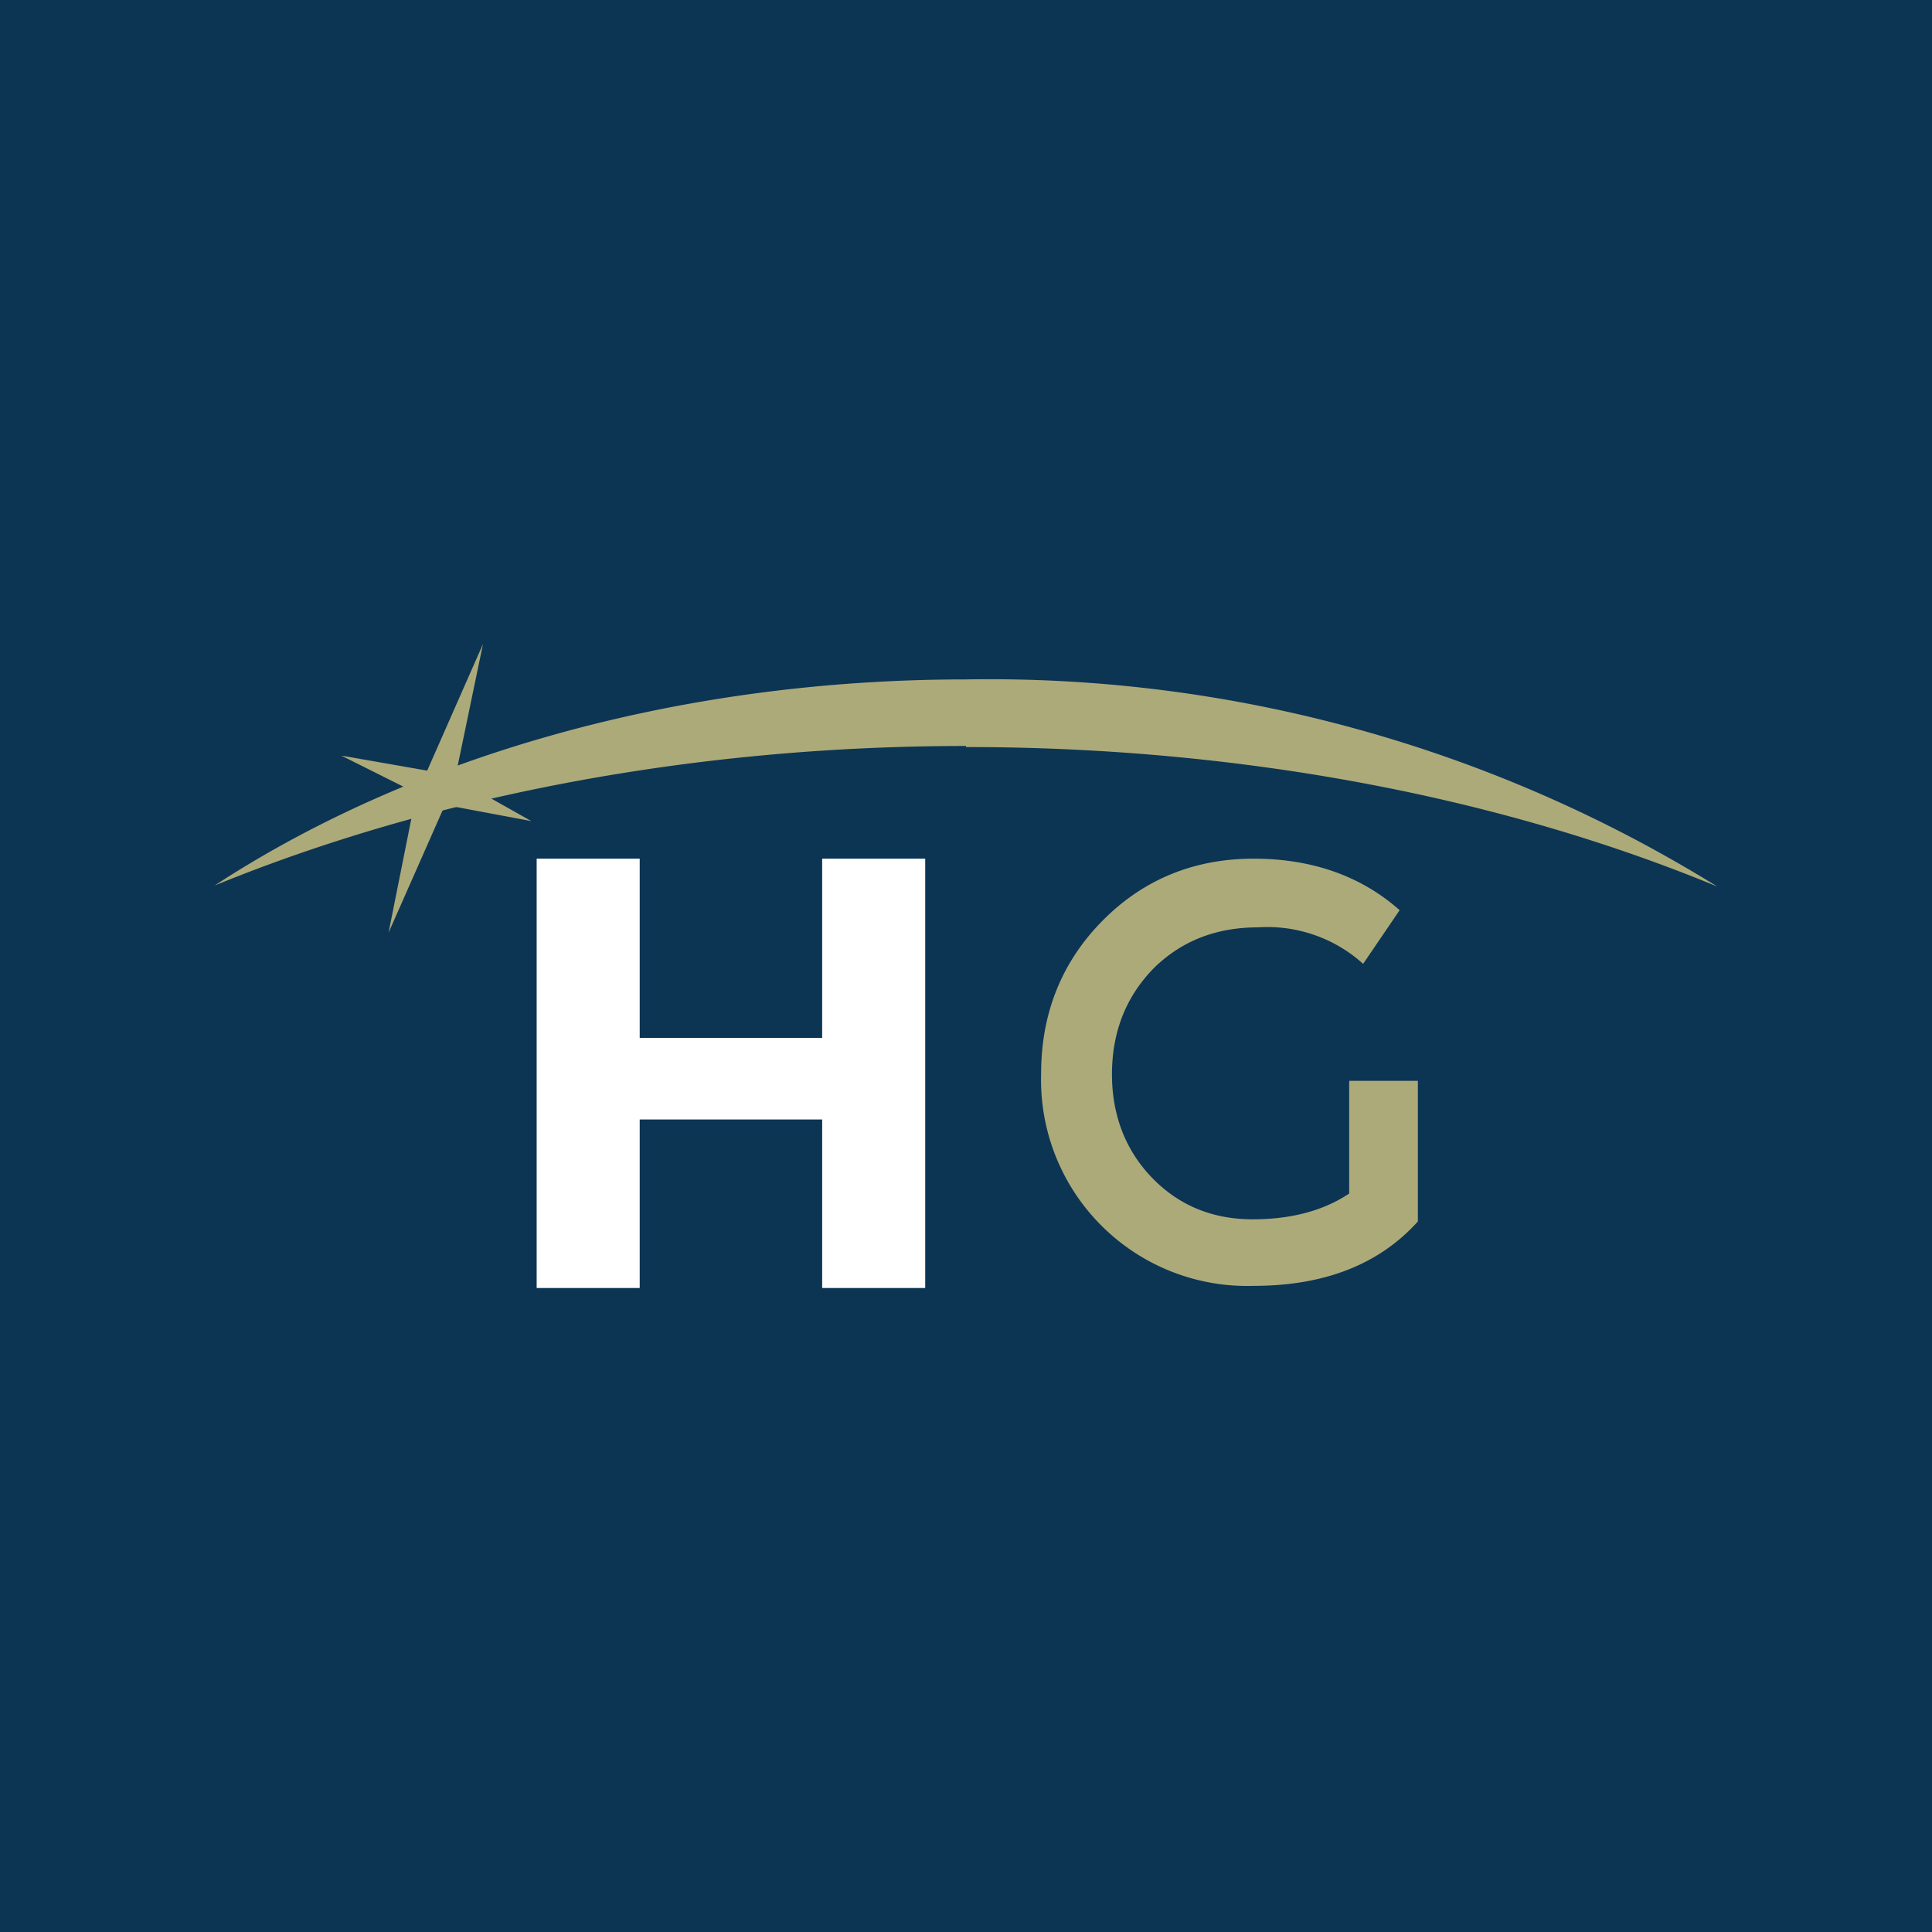 <!-- by TradingView --><svg width="18" height="18" viewBox="0 0 18 18" xmlns="http://www.w3.org/2000/svg"><path fill="#0C3553" d="M0 0h18v18H0z"/><path d="M7.66 8h.96v4h-.96v-1.57h-1.7V12H5V8h.96v1.67h1.7V8Z" fill="#fff"/><path d="M12.57 10.07h.64v1.31c-.36.4-.87.6-1.53.6A1.92 1.92 0 0 1 9.7 10c0-.57.2-1.05.58-1.43.38-.38.85-.57 1.4-.57.54 0 1 .16 1.36.48l-.34.5a1.33 1.33 0 0 0-.98-.34c-.38 0-.7.12-.96.37-.26.26-.4.59-.4 1 0 .4.14.73.39.98s.56.37.92.37.66-.08.9-.24v-1.05Z" fill="#ADAA7A"/><path d="M9 6.96c2.6 0 5.02.48 7 1.3a12.88 12.88 0 0 0-7-1.93c-2.71 0-5.18.73-7 1.92 1.98-.81 4.4-1.3 7-1.3Z" fill="#ADAA7A"/><path d="m4.15 7.5.8.15-.71-.4L4.5 6l-.52 1.18-.8-.14.7.35-.26 1.3.53-1.2Z" fill="#ADAA7A"/></svg>